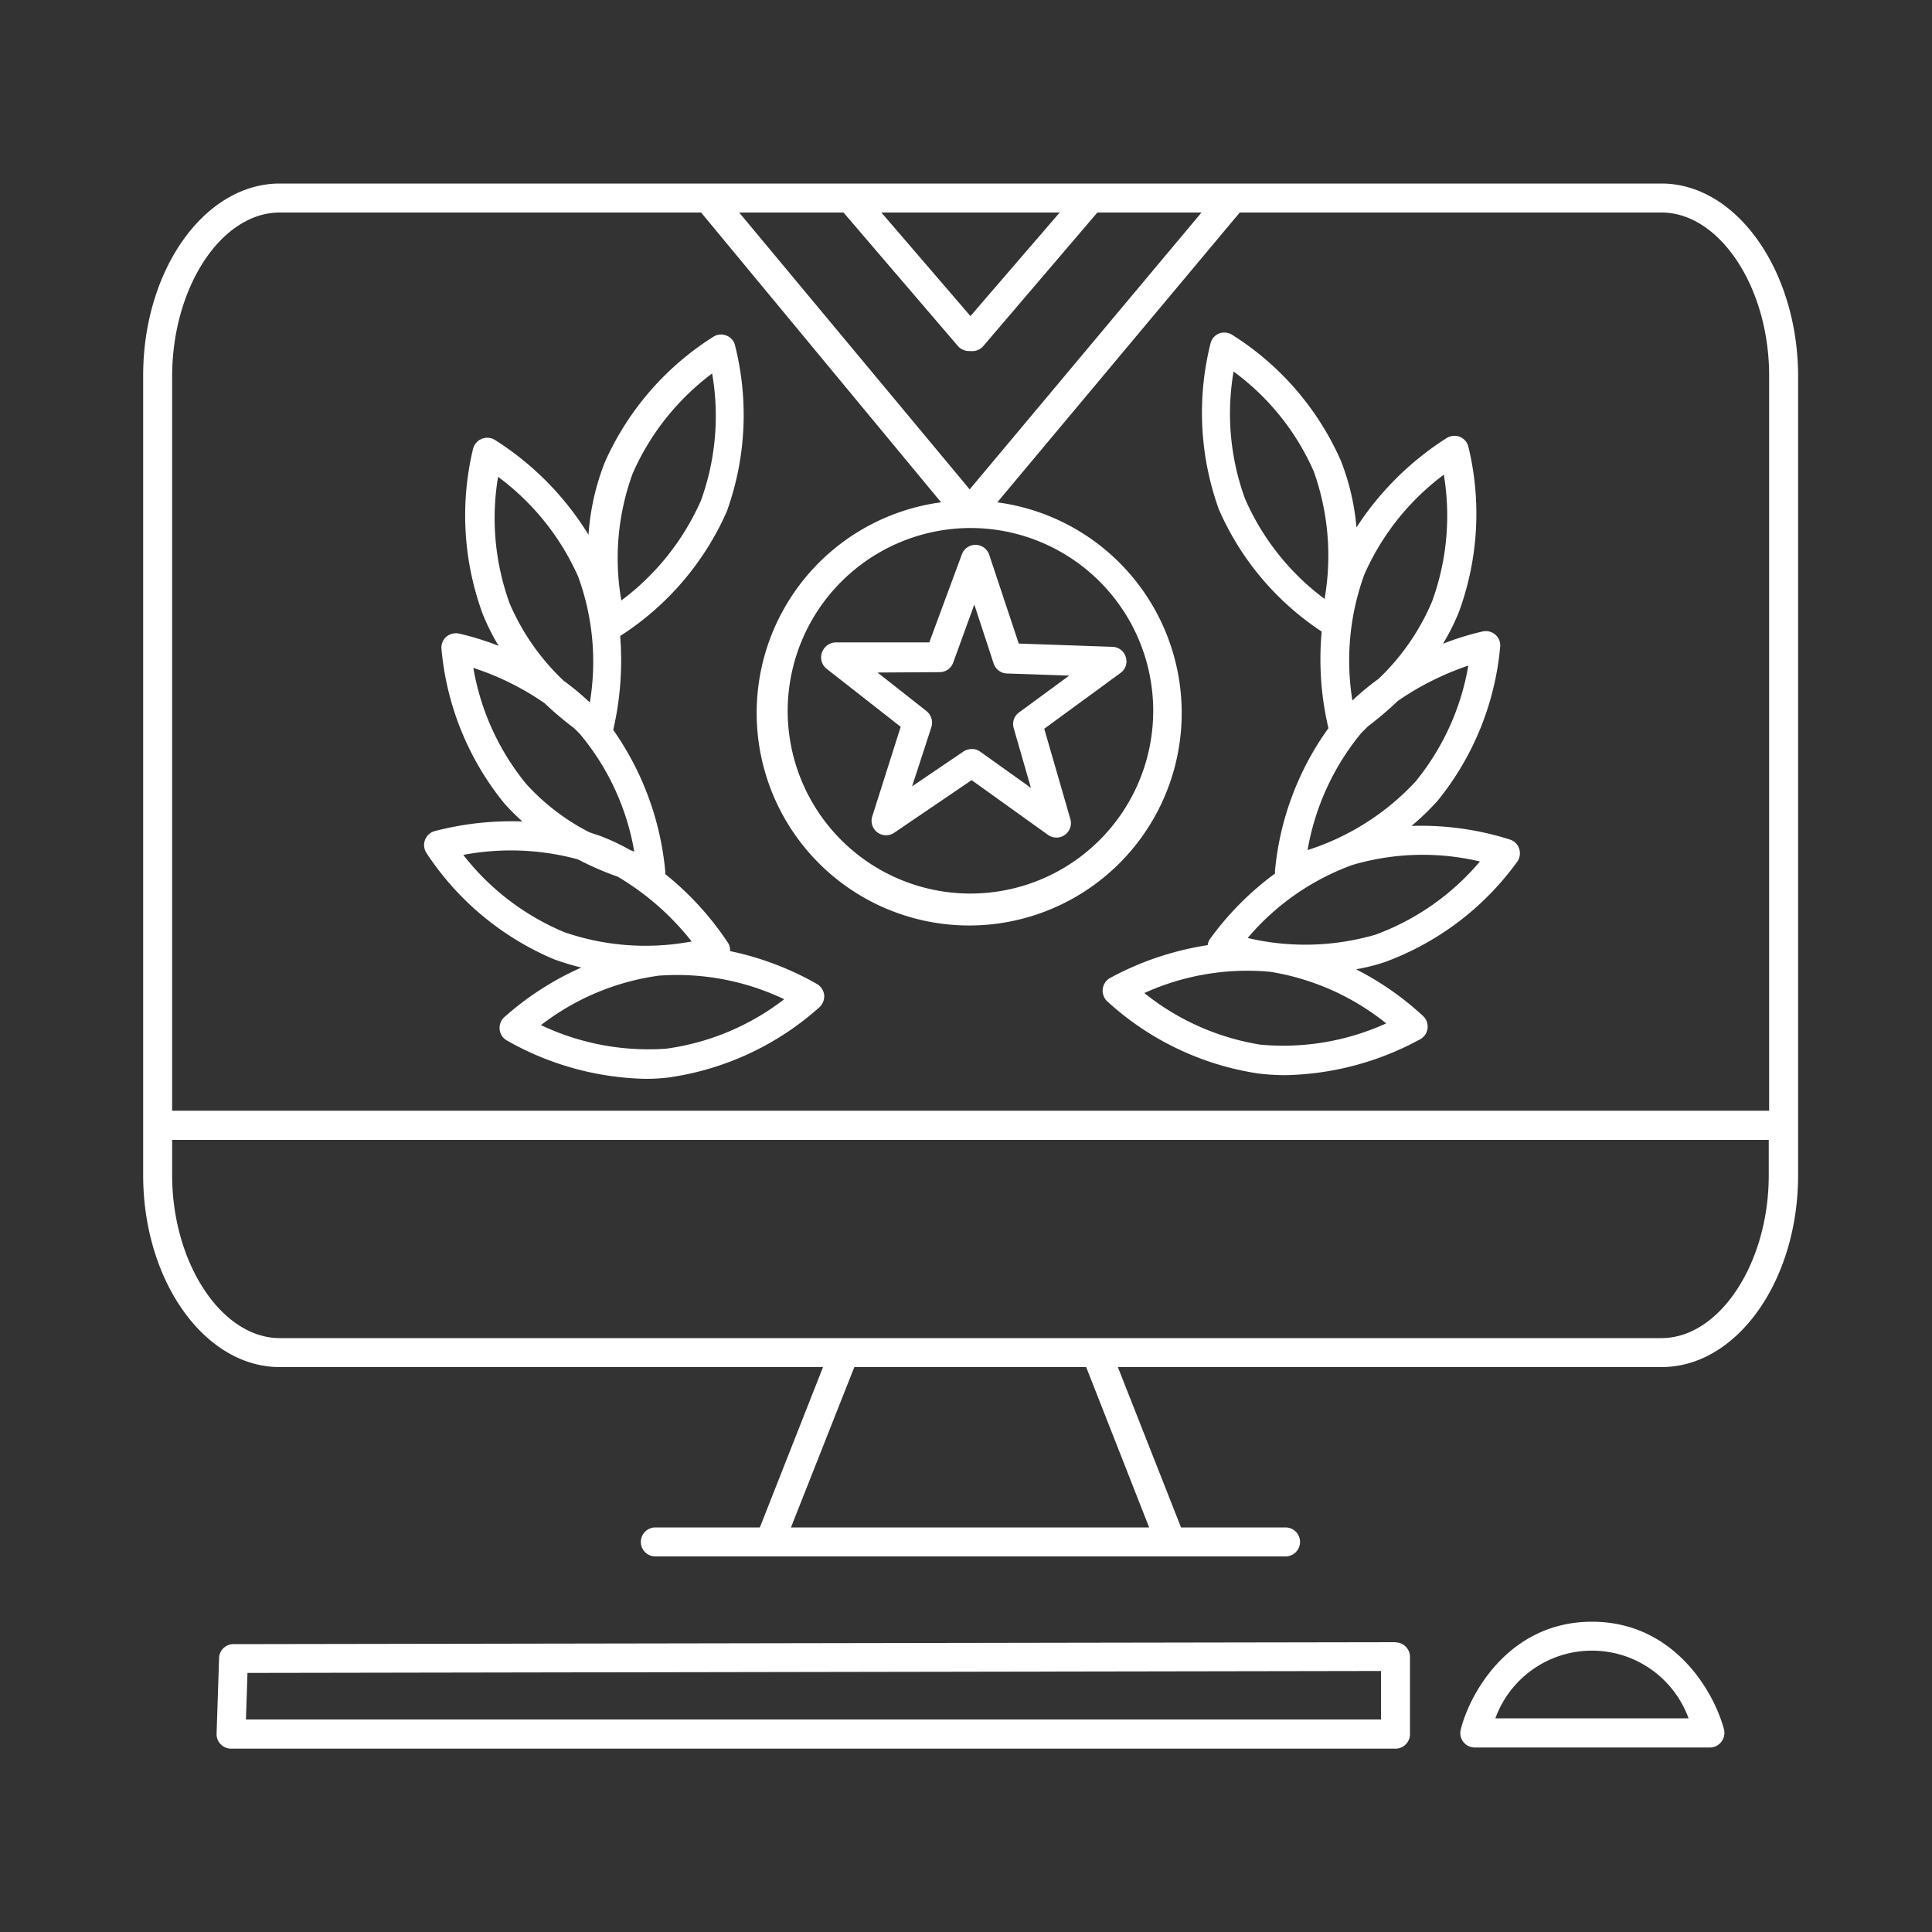 <svg xmlns="http://www.w3.org/2000/svg" viewBox="0 0 100 100"><rect x="0" y="0" width="100" height="100" fill="#333333" stroke="none"/><defs><style>.cls-1{fill:#fff;}</style></defs><g id="Illustration"><path class="cls-1" d="M86,9.5H14.48c-3.89,0-7.07,4.46-7.07,9.94V60.82c0,5.48,3.18,9.94,7.07,9.94H42.6l-3.27,8.3H33.92a.75.75,0,0,0,0,1.5H66.54a.75.75,0,1,0,0-1.5H61.13l-3.27-8.3H86c3.9,0,7.07-4.46,7.07-9.94V19.44C93.05,14,89.88,9.5,86,9.5ZM50.23,27.33a9.46,9.46,0,1,1-9.46,9.46A9.48,9.48,0,0,1,50.23,27.33ZM43.66,11l5.92,6.91a.76.76,0,0,0,.57.26l.09,0a.75.75,0,0,0,.64-.24L56.8,11h5.39l-12,14.33L38.26,11Zm6.57,5.36L45.62,11h9.23ZM14.48,11H36.29L48.71,26a11,11,0,1,0,2.91,0L64.17,11H86c3,0,5.57,3.86,5.57,8.44V57.49H8.91v-38C8.91,14.86,11.46,11,14.48,11Zm45,68.06H40.94l3.28-8.3h12ZM86,69.26H14.48c-3,0-5.57-3.87-5.57-8.44V59H91.55v1.83C91.55,65.39,89,69.26,86,69.26Z"/><path class="cls-1" d="M72.23,85h0l-60.14.1a.74.74,0,0,0-.75.73l-.13,3.91a.75.75,0,0,0,.75.77H72.23a.75.75,0,0,0,.75-.75v-4a.75.75,0,0,0-.75-.75Zm-.75,4H12.73l.08-2.41,58.67-.1Z"/><path class="cls-1" d="M82.4,83.94c-4.24,0-6.3,3.64-6.79,5.57a.76.76,0,0,0,.13.65.75.75,0,0,0,.59.29H88.51a.73.73,0,0,0,.59-.3.75.75,0,0,0,.13-.65C88.72,87.58,86.65,83.94,82.4,83.94Zm-5,5a5.32,5.32,0,0,1,10,0Z"/><path class="cls-1" d="M42.54,33.79a.75.75,0,0,0,.25.83l3.83,3-1.47,4.63a.75.75,0,0,0,1.14.85l4-2.72,3.95,2.83a.75.75,0,0,0,1.16-.82l-1.35-4.67L58,34.83a.73.73,0,0,0,.27-.82.74.74,0,0,0-.69-.53l-4.85-.17-1.53-4.6a.75.75,0,0,0-1.42,0L48.1,33.25l-4.85,0A.78.78,0,0,0,42.54,33.79Zm6.1,1a.75.75,0,0,0,.7-.5l1.09-3,1,3.05a.75.75,0,0,0,.69.52l3.22.11-2.6,1.91a.74.74,0,0,0-.27.81l.89,3.09-2.62-1.87a.7.7,0,0,0-.44-.14.81.81,0,0,0-.42.12l-2.67,1.81,1-3.07a.77.77,0,0,0-.25-.82l-2.54-2Z"/><path class="cls-1" d="M28.67,49.65a13.46,13.46,0,0,0,1.42.43,15.29,15.29,0,0,0-4,2.58.75.75,0,0,0,.12,1.18,15.12,15.12,0,0,0,7.2,2,9.89,9.89,0,0,0,1.2-.07,14.82,14.82,0,0,0,7.82-3.65.79.79,0,0,0,.23-.62.77.77,0,0,0-.36-.56,15.39,15.39,0,0,0-4.51-1.71.78.78,0,0,0-.09-.4,15.56,15.56,0,0,0-3.27-3.59,1,1,0,0,0,0-.18,15.14,15.14,0,0,0-2.69-7.28,15.92,15.92,0,0,0,.36-4.86,14.71,14.71,0,0,0,5.52-6.45,14.7,14.7,0,0,0,.42-8.61.7.7,0,0,0-.44-.49.73.73,0,0,0-.66.05,14.76,14.76,0,0,0-5.64,6.52,12.61,12.61,0,0,0-.84,3.74,15.25,15.25,0,0,0-4.86-4.92.76.76,0,0,0-1.11.45A14.78,14.78,0,0,0,25,31.82a11.54,11.54,0,0,0,.81,1.61,14.33,14.33,0,0,0-2.07-.64.78.78,0,0,0-.64.17.76.76,0,0,0-.25.62,14.74,14.74,0,0,0,3.25,8,11.91,11.91,0,0,0,.94.94,15.71,15.71,0,0,0-4.55.5.75.75,0,0,0-.43,1.11A14.75,14.75,0,0,0,28.67,49.65Zm5.81,4.63A13,13,0,0,1,28,53.06a12.83,12.83,0,0,1,6.1-2.56,12.9,12.9,0,0,1,6.49,1.22A12.83,12.83,0,0,1,34.48,54.28ZM32.75,24.5a13,13,0,0,1,4.11-5.17,12.85,12.85,0,0,1-.58,6.58,13,13,0,0,1-4.12,5.17A12.76,12.76,0,0,1,32.75,24.5Zm-6.36,6.76a12.91,12.91,0,0,1-.61-6.58,13,13,0,0,1,4.14,5.15,12.82,12.82,0,0,1,.61,6.53,14,14,0,0,0-1.36-1.13A12,12,0,0,1,26.39,31.26Zm.84,9.31a12.92,12.92,0,0,1-2.73-6,14.14,14.14,0,0,1,3.69,1.83,17,17,0,0,0,1.54,1.3c.12.13.25.24.36.38a12.86,12.86,0,0,1,2.74,6L32.62,44a11.21,11.21,0,0,0-1.52-.72l-.59-.2A11.41,11.41,0,0,1,27.23,40.57Zm2.68,3.91a15.88,15.88,0,0,0,2.07.9,13.87,13.87,0,0,1,3.82,3.35,12.9,12.9,0,0,1-6.59-.48,12.94,12.94,0,0,1-5.23-4A13.24,13.24,0,0,1,29.91,44.48Z"/><path class="cls-1" d="M65.1,55.56a11.56,11.56,0,0,0,1.43.09,15.13,15.13,0,0,0,7-1.87.75.75,0,0,0,.14-1.18,15.36,15.36,0,0,0-3.48-2.43,10,10,0,0,0,1.48-.37,14.7,14.7,0,0,0,6.87-5.21.74.74,0,0,0,.09-.66.72.72,0,0,0-.46-.47,15.16,15.16,0,0,0-5.11-.71,13.48,13.48,0,0,0,1.34-1.29,14.73,14.73,0,0,0,3.25-8,.74.74,0,0,0-.25-.61.76.76,0,0,0-.64-.17,14.33,14.33,0,0,0-2.07.64,12.11,12.11,0,0,0,.81-1.61A14.74,14.74,0,0,0,76,23.11a.74.74,0,0,0-.44-.5.77.77,0,0,0-.66.05,15.42,15.42,0,0,0-4.69,4.64,12.28,12.28,0,0,0-.81-3.46,14.69,14.69,0,0,0-5.64-6.52.77.77,0,0,0-.66-.06.74.74,0,0,0-.44.5,14.74,14.74,0,0,0,.43,8.61,14.54,14.54,0,0,0,5.32,6.32,15.6,15.6,0,0,0,.35,5A15,15,0,0,0,66,45a.76.76,0,0,0,0,.21,15.43,15.43,0,0,0-3.37,3.39.69.69,0,0,0-.12.32,15.52,15.52,0,0,0-5.07,1.71.75.75,0,0,0-.36.55.76.76,0,0,0,.21.63A14.84,14.84,0,0,0,65.1,55.56Zm9.63-31a12.92,12.92,0,0,1-.61,6.58,11.91,11.91,0,0,1-2.77,4A12.9,12.9,0,0,0,70,36.26a13,13,0,0,1,.62-6.53A13,13,0,0,1,74.73,24.57ZM64.44,25.81a12.87,12.87,0,0,1-.59-6.58A12.79,12.79,0,0,1,68,24.4,13,13,0,0,1,68.56,31,12.86,12.86,0,0,1,64.44,25.81Zm6,12.15.37-.37a17.05,17.05,0,0,0,1.54-1.31A14.81,14.81,0,0,1,76,34.45a12.91,12.91,0,0,1-2.73,6A13,13,0,0,1,67.68,44,13,13,0,0,1,70.41,38ZM70,44.77a12.87,12.87,0,0,1,6.6-.18,12.88,12.88,0,0,1-5.41,3.79,13,13,0,0,1-6.61.17A12.85,12.85,0,0,1,70,44.77ZM65.75,50.3a12.84,12.84,0,0,1,6,2.67,12.87,12.87,0,0,1-6.52,1.1,12.85,12.85,0,0,1-6-2.67A12.89,12.89,0,0,1,65.75,50.3Z"/></g></svg>